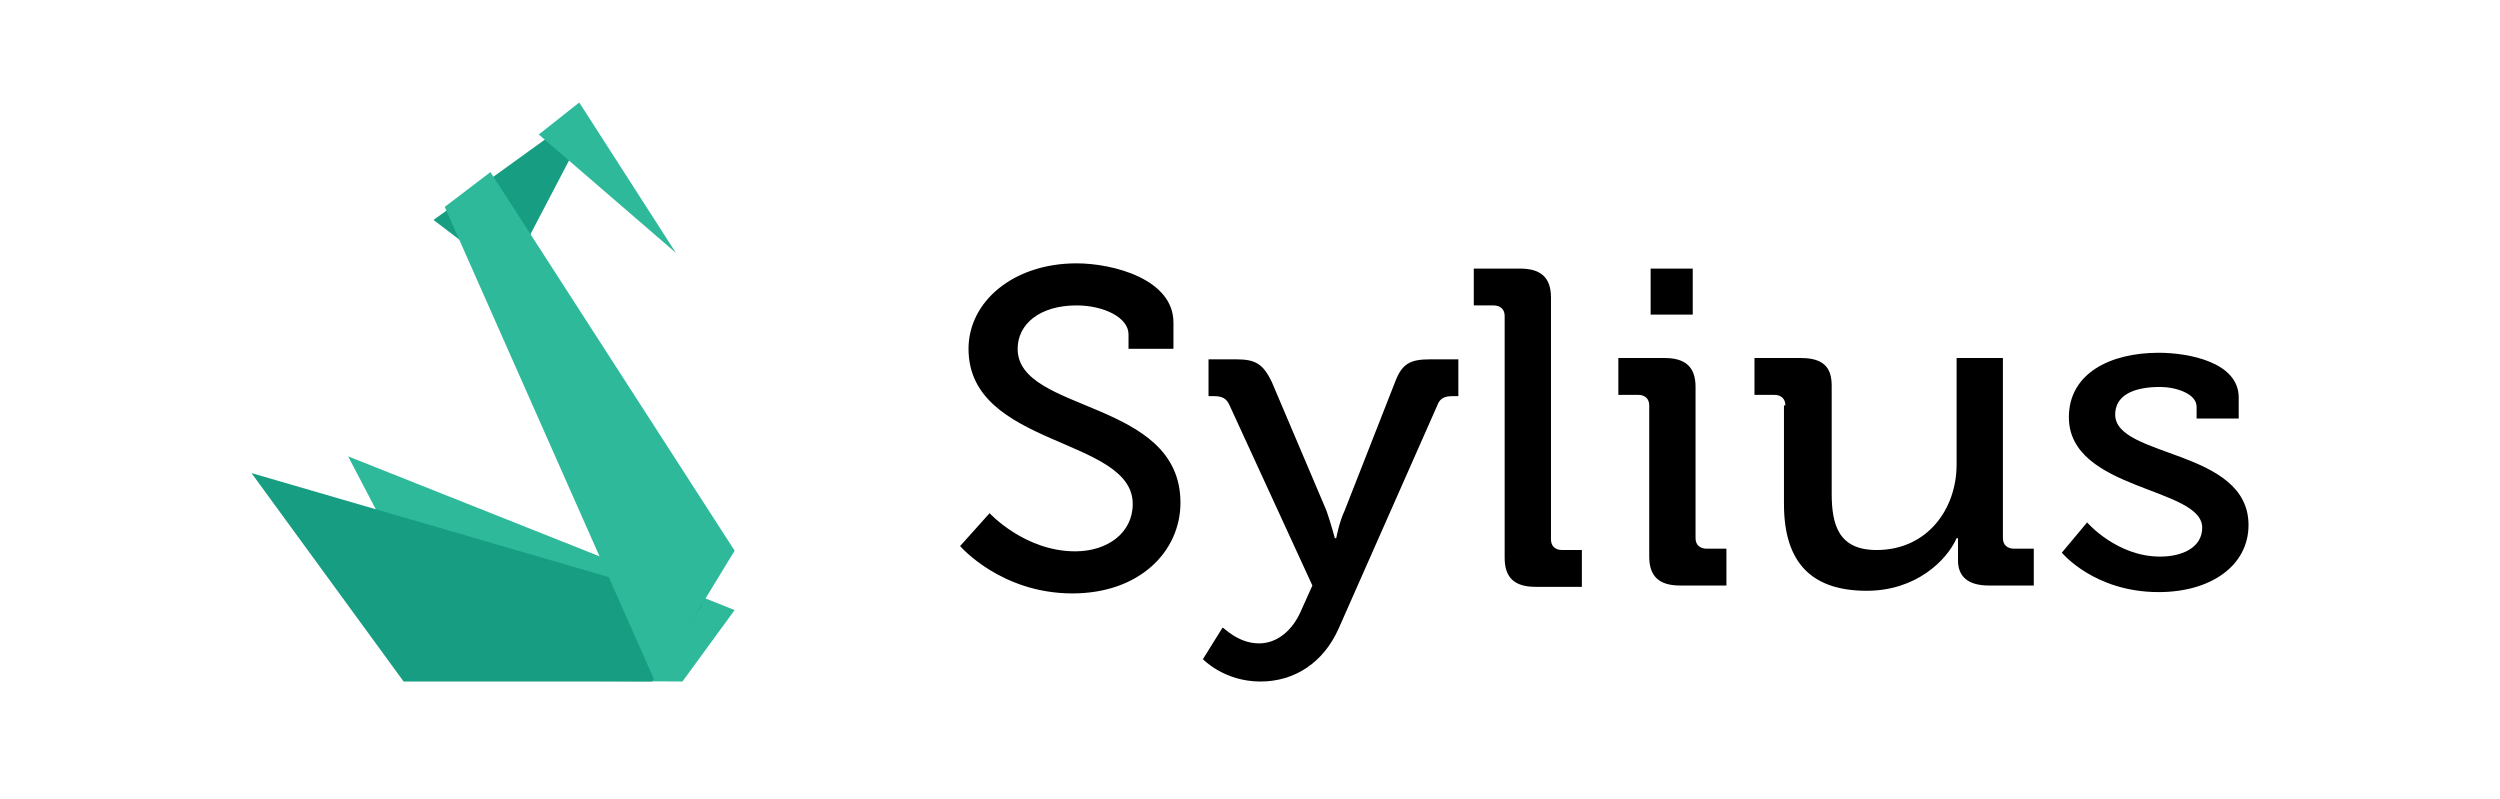 <svg width="169" height="54" viewBox="0 0 169 54" fill="none" xmlns="http://www.w3.org/2000/svg">
<path d="M66.896 34.692C66.896 34.692 69.268 37.27 72.683 37.27C74.865 37.27 76.573 36.026 76.573 34.07C76.573 29.536 65.472 30.247 65.472 23.58C65.472 20.38 68.508 17.802 72.778 17.802C75.245 17.802 79.325 18.869 79.325 21.802V23.58H76.288V22.602C76.288 21.447 74.581 20.646 72.778 20.646C70.311 20.646 68.793 21.891 68.793 23.58C68.793 27.936 79.799 26.958 79.799 33.981C79.799 37.27 77.047 40.115 72.493 40.115C67.655 40.115 64.903 36.915 64.903 36.915L66.896 34.692ZM85.112 43.493C86.345 43.493 87.389 42.604 87.958 41.271L88.717 39.581L83.12 27.403C82.93 26.958 82.645 26.78 82.076 26.78H81.696V24.291H83.594C84.922 24.291 85.397 24.647 85.966 25.802L89.666 34.514C89.951 35.315 90.235 36.381 90.235 36.381H90.33C90.33 36.381 90.52 35.315 90.899 34.514L94.315 25.802C94.789 24.558 95.359 24.291 96.687 24.291H98.584V26.78H98.205C97.731 26.78 97.351 26.869 97.161 27.403L90.52 42.426C89.476 44.826 87.484 46.071 85.207 46.071C82.74 46.071 81.317 44.56 81.317 44.56L82.645 42.426C82.74 42.426 83.689 43.493 85.112 43.493ZM101.715 21.358C101.715 20.913 101.431 20.646 100.956 20.646H99.628V18.157H102.759C104.182 18.157 104.846 18.78 104.846 20.113V36.47C104.846 36.915 105.131 37.181 105.605 37.181H106.934V39.67H103.803C102.38 39.67 101.715 39.048 101.715 37.715V21.358ZM111.488 27.403C111.488 26.958 111.203 26.692 110.729 26.692H109.4V24.202H112.531C113.954 24.202 114.619 24.825 114.619 26.158V36.381C114.619 36.826 114.903 37.092 115.378 37.092H116.706V39.581H113.575C112.152 39.581 111.488 38.959 111.488 37.626V27.403ZM111.583 18.157H114.429V21.269H111.583V18.157ZM120.691 27.403C120.691 26.958 120.406 26.692 119.932 26.692H118.603V24.202H121.734C123.252 24.202 123.822 24.825 123.822 26.069V33.359C123.822 35.492 124.296 37.181 126.858 37.181C130.273 37.181 132.266 34.425 132.266 31.403V24.202H135.397V36.381C135.397 36.826 135.681 37.092 136.156 37.092H137.484V39.581H134.448C133.025 39.581 132.361 38.959 132.361 37.892V37.27V36.381H132.266C131.602 37.892 129.514 39.937 126.194 39.937C122.493 39.937 120.596 38.07 120.596 34.07V27.403H120.691ZM141.089 35.315C141.089 35.315 143.082 37.626 146.023 37.626C147.541 37.626 148.869 37.004 148.869 35.67C148.869 32.914 139.856 33.181 139.856 28.203C139.856 25.269 142.607 23.847 145.928 23.847C147.92 23.847 151.336 24.469 151.336 26.869V28.292H148.49V27.491C148.49 26.603 147.066 26.158 146.023 26.158C144.125 26.158 142.987 26.78 142.987 28.025C142.987 30.959 152 30.336 152 35.492C152 38.248 149.438 40.026 145.928 40.026C141.564 40.026 139.381 37.359 139.381 37.359L141.089 35.315Z" fill="black"/>
<path d="M23.532 30.849L31.447 45.98L46.133 46.071L49.661 41.24L23.532 30.849Z" fill="#2EB99B"/>
<path d="M17 31.98L27.284 46.071H44.087L47.484 40.855L17 31.98ZM29.304 14.868L34.354 18.712L38.853 10.11L37.292 9.104L29.304 14.868Z" fill="#179E82"/>
<path d="M44.277 46.071L30.064 13.986L33.154 11.634L49.661 37.226L44.277 46.071ZM36.42 9.093L45.689 17.091L39.157 6.929L36.42 9.093Z" fill="#2EB99B"/>
</svg>
